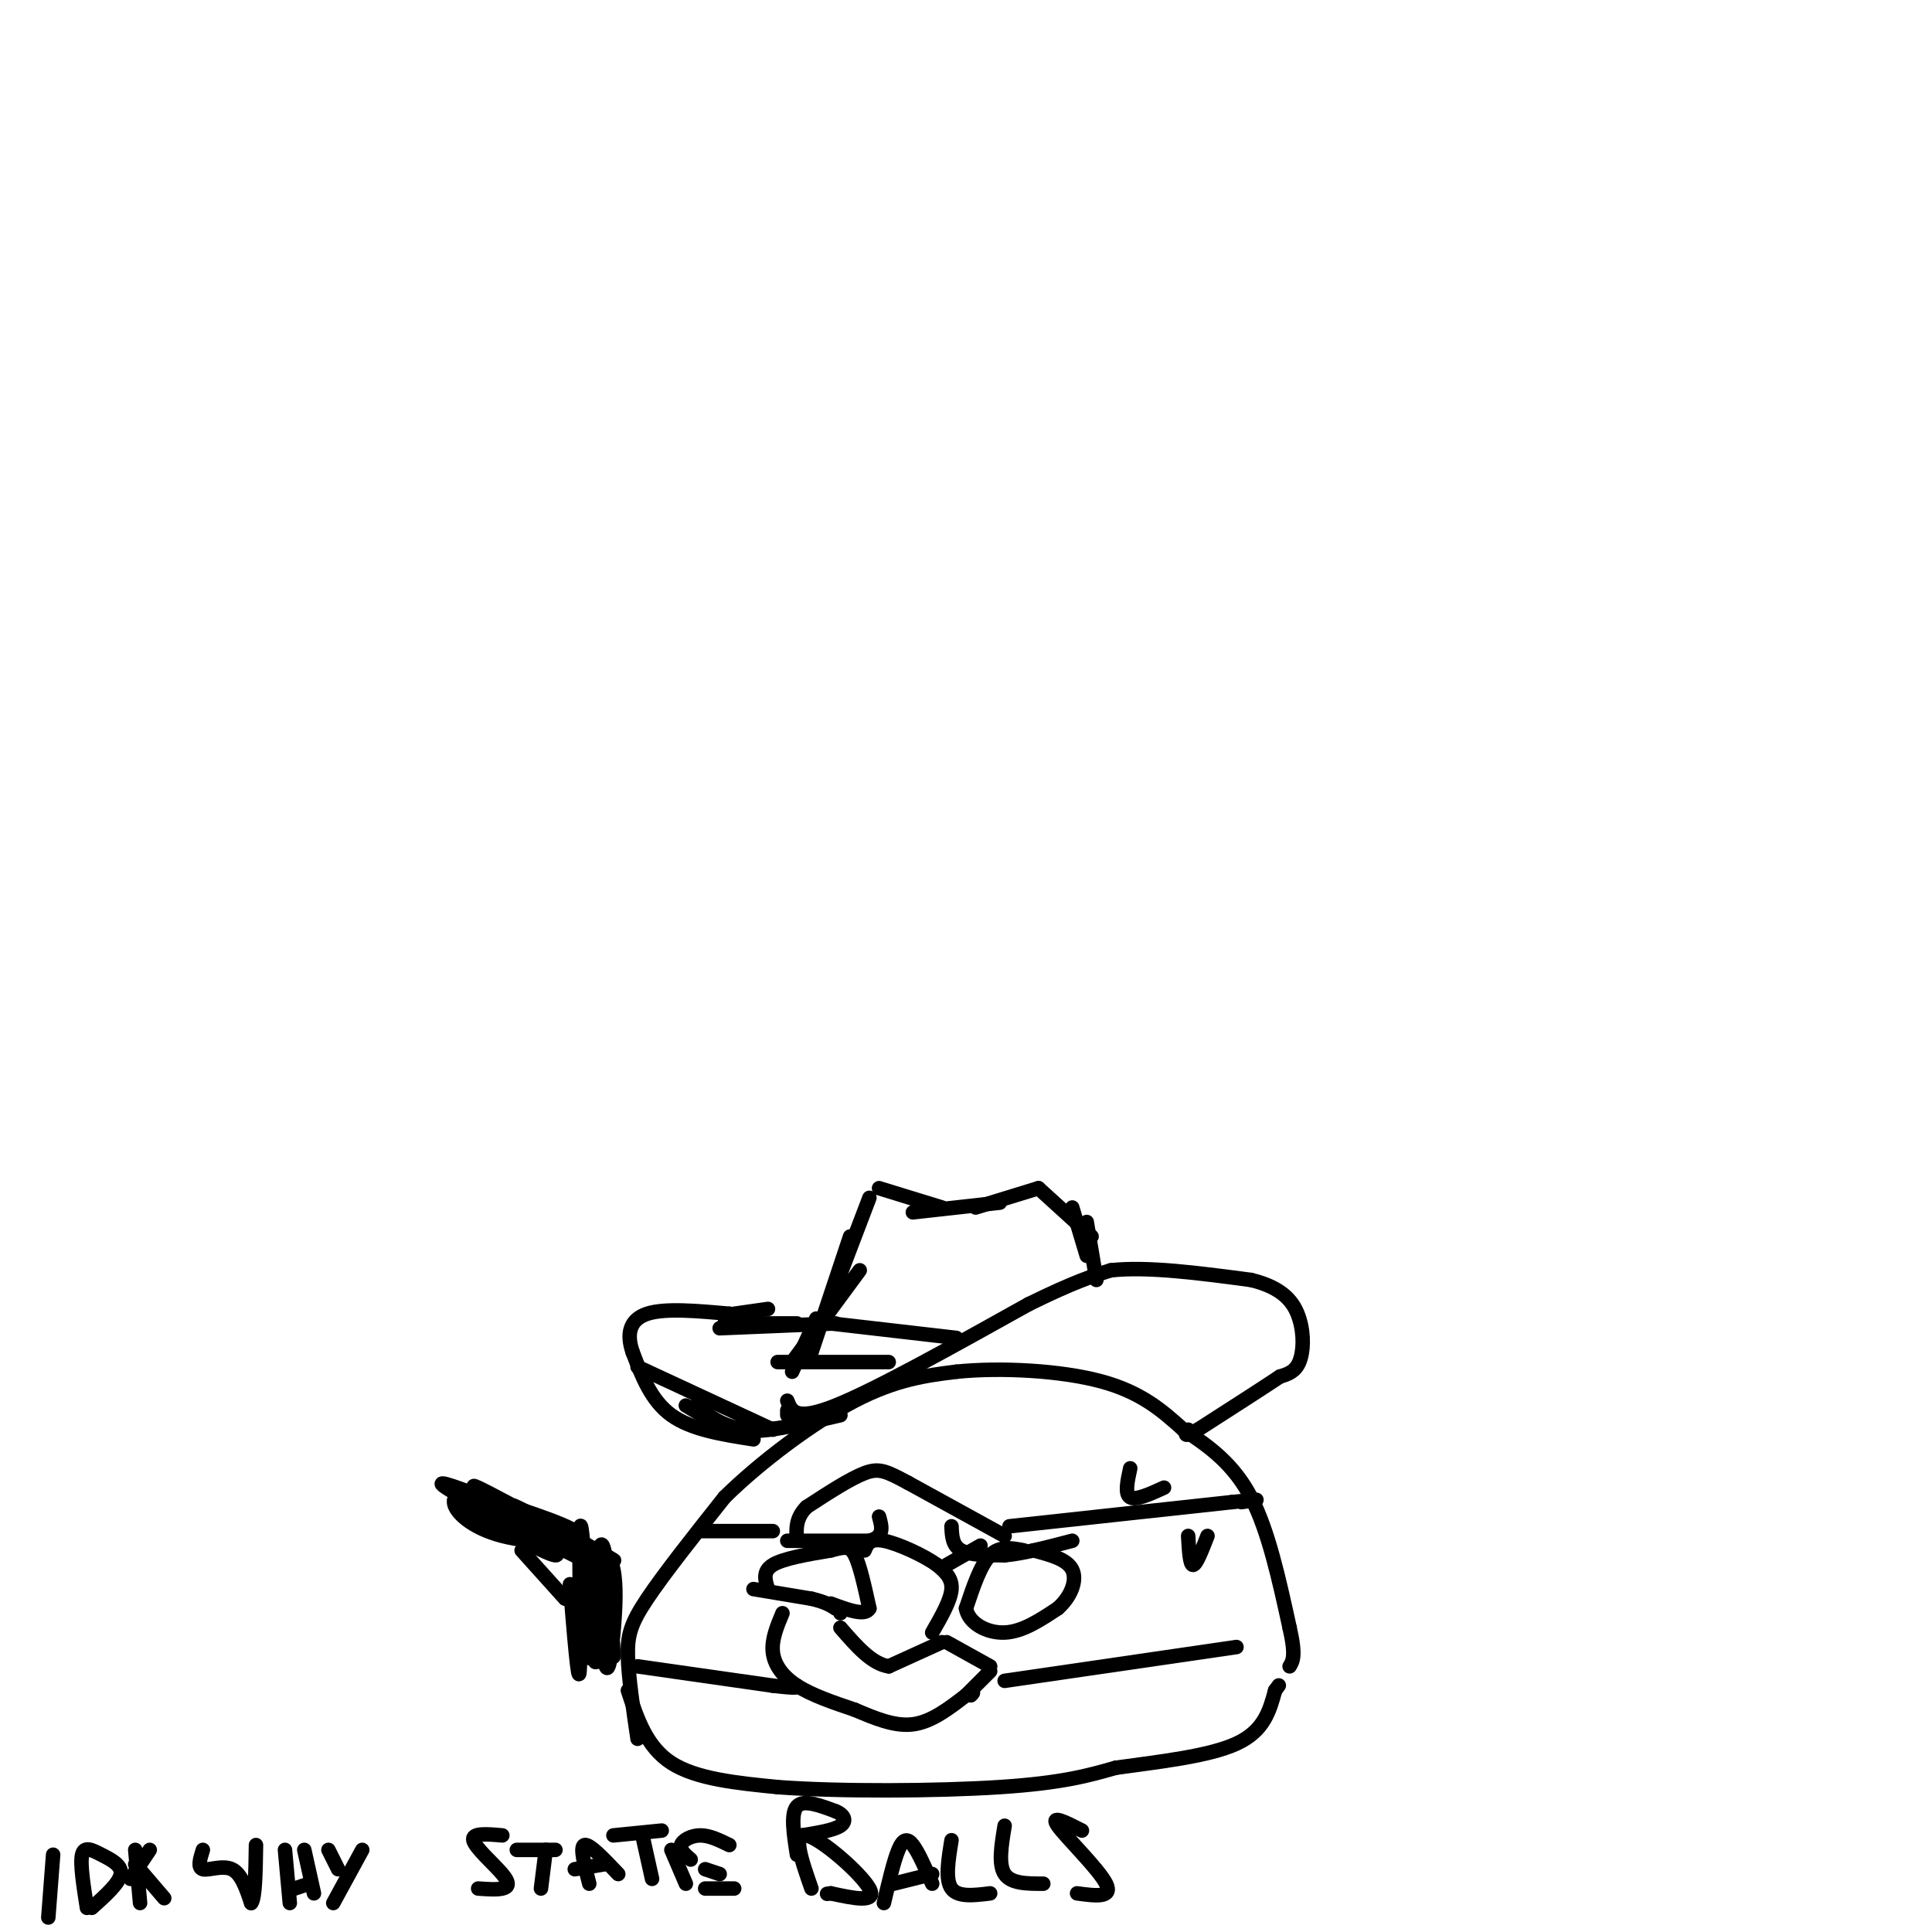 <svg viewBox='0 0 400 400' version='1.1' xmlns='http://www.w3.org/2000/svg' xmlns:xlink='http://www.w3.org/1999/xlink'><g fill='none' stroke='#000000' stroke-width='3' stroke-linecap='round' stroke-linejoin='round'><path d='M132,360c-0.933,-6.311 -1.867,-12.622 -2,-17c-0.133,-4.378 0.533,-6.822 4,-12c3.467,-5.178 9.733,-13.089 16,-21'/><path d='M150,310c7.556,-7.444 18.444,-15.556 27,-20c8.556,-4.444 14.778,-5.222 21,-6'/><path d='M198,284c9.178,-0.933 21.622,-0.267 30,2c8.378,2.267 12.689,6.133 17,10'/><path d='M245,296c5.400,3.467 10.400,7.133 14,14c3.600,6.867 5.800,16.933 8,27'/><path d='M267,337c1.333,5.833 0.667,6.917 0,8'/><path d='M130,350c1.917,5.833 3.833,11.667 9,15c5.167,3.333 13.583,4.167 22,5'/><path d='M161,370c12.578,0.956 33.022,0.844 46,0c12.978,-0.844 18.489,-2.422 24,-4'/><path d='M231,366c8.933,-1.244 19.267,-2.356 25,-5c5.733,-2.644 6.867,-6.822 8,-11'/><path d='M264,350c1.333,-1.833 0.667,-0.917 0,0'/><path d='M156,329c0.000,0.000 12.000,2.000 12,2'/><path d='M168,331c2.833,0.667 3.917,1.333 5,2'/><path d='M173,333c1.000,0.500 1.000,0.750 1,1'/><path d='M159,329c-0.583,-1.833 -1.167,-3.667 1,-5c2.167,-1.333 7.083,-2.167 12,-3'/><path d='M172,321c2.844,-0.733 3.956,-1.067 5,1c1.044,2.067 2.022,6.533 3,11'/><path d='M180,333c-0.833,1.667 -4.417,0.333 -8,-1'/><path d='M212,321c-2.500,-0.500 -5.000,-1.000 -7,1c-2.000,2.000 -3.500,6.500 -5,11'/><path d='M200,333c0.511,3.044 4.289,5.156 8,5c3.711,-0.156 7.356,-2.578 11,-5'/><path d='M219,333c2.733,-2.378 4.067,-5.822 3,-8c-1.067,-2.178 -4.533,-3.089 -8,-4'/><path d='M163,319c0.000,0.000 17.000,0.000 17,0'/><path d='M180,319c3.167,-0.833 2.583,-2.917 2,-5'/><path d='M197,316c0.083,2.000 0.167,4.000 2,5c1.833,1.000 5.417,1.000 9,1'/><path d='M208,322c3.833,-0.333 8.917,-1.667 14,-3'/><path d='M234,304c-0.583,2.667 -1.167,5.333 0,6c1.167,0.667 4.083,-0.667 7,-2'/><path d='M246,318c0.167,3.000 0.333,6.000 1,6c0.667,0.000 1.833,-3.000 3,-6'/><path d='M208,318c0.000,0.000 -20.000,-11.000 -20,-11'/><path d='M188,307c-4.578,-2.467 -6.022,-3.133 -9,-2c-2.978,1.133 -7.489,4.067 -12,7'/><path d='M167,312c-2.333,2.333 -2.167,4.667 -2,7'/><path d='M162,334c-1.133,2.711 -2.267,5.422 -2,8c0.267,2.578 1.933,5.022 5,7c3.067,1.978 7.533,3.489 12,5'/><path d='M177,354c4.044,1.711 8.156,3.489 12,3c3.844,-0.489 7.422,-3.244 11,-6'/><path d='M200,351c2.000,-1.000 1.500,-0.500 1,0'/><path d='M200,351c0.000,0.000 5.000,-5.000 5,-5'/><path d='M205,345c0.000,0.000 -9.000,-5.000 -9,-5'/><path d='M195,340c0.000,0.000 -11.000,5.000 -11,5'/><path d='M184,345c-3.500,-0.500 -6.750,-4.250 -10,-8'/><path d='M193,338c1.917,-3.333 3.833,-6.667 4,-9c0.167,-2.333 -1.417,-3.667 -3,-5'/><path d='M194,324c-2.733,-1.978 -8.067,-4.422 -11,-5c-2.933,-0.578 -3.467,0.711 -4,2'/><path d='M196,324c0.000,0.000 7.000,-4.000 7,-4'/><path d='M209,316c0.000,0.000 46.000,-5.000 46,-5'/><path d='M255,311c8.000,-0.833 5.000,-0.417 2,0'/><path d='M208,348c0.000,0.000 48.000,-7.000 48,-7'/><path d='M160,317c0.000,0.000 -15.000,0.000 -15,0'/><path d='M132,345c0.000,0.000 28.000,4.000 28,4'/><path d='M160,349c5.500,0.667 5.250,0.333 5,0'/><path d='M163,290c0.833,2.167 1.667,4.333 10,1c8.333,-3.333 24.167,-12.167 40,-21'/><path d='M213,270c9.500,-4.667 13.250,-5.833 17,-7'/><path d='M230,263c7.667,-0.833 18.333,0.583 29,2'/><path d='M259,265c6.702,1.619 8.958,4.667 10,8c1.042,3.333 0.869,6.952 0,9c-0.869,2.048 -2.435,2.524 -4,3'/><path d='M265,285c-3.500,2.333 -10.250,6.667 -17,11'/><path d='M248,296c-3.167,1.833 -2.583,0.917 -2,0'/><path d='M156,298c-6.417,-1.000 -12.833,-2.000 -17,-5c-4.167,-3.000 -6.083,-8.000 -8,-13'/><path d='M131,280c-1.333,-3.800 -0.667,-6.800 3,-8c3.667,-1.200 10.333,-0.600 17,0'/><path d='M151,272c3.333,0.333 3.167,1.167 3,2'/><path d='M152,272c0.000,0.000 7.000,-1.000 7,-1'/><path d='M163,292c0.000,0.000 0.000,1.000 0,1'/><path d='M165,295c-4.083,0.833 -8.167,1.667 -12,1c-3.833,-0.667 -7.417,-2.833 -11,-5'/><path d='M160,296c0.000,0.000 -28.000,-13.000 -28,-13'/><path d='M144,291c3.000,2.333 6.000,4.667 11,5c5.000,0.333 12.000,-1.333 19,-3'/><path d='M150,274c0.000,0.000 15.000,0.000 15,0'/><path d='M149,275c0.000,0.000 24.000,-1.000 24,-1'/><path d='M164,284c0.000,0.000 5.000,-11.000 5,-11'/><path d='M164,282c0.000,0.000 14.000,-19.000 14,-19'/><path d='M168,280c0.000,0.000 8.000,-24.000 8,-24'/><path d='M172,269c0.000,0.000 8.000,-21.000 8,-21'/><path d='M182,246c0.000,0.000 13.000,4.000 13,4'/><path d='M189,251c0.000,0.000 18.000,-2.000 18,-2'/><path d='M202,250c0.000,0.000 13.000,-4.000 13,-4'/><path d='M215,246c0.000,0.000 11.000,10.000 11,10'/><path d='M222,250c0.000,0.000 3.000,10.000 3,10'/><path d='M225,253c0.000,0.000 2.000,12.000 2,12'/><path d='M99,313c-3.700,-1.836 -7.401,-3.672 -3,-1c4.401,2.672 16.902,9.853 19,10c2.098,0.147 -6.209,-6.740 -12,-10c-5.791,-3.260 -9.068,-2.895 -9,-1c0.068,1.895 3.480,5.318 10,7c6.520,1.682 16.149,1.623 16,0c-0.149,-1.623 -10.074,-4.812 -20,-8'/><path d='M100,310c-6.286,-2.429 -12.000,-4.500 -6,-1c6.000,3.500 23.714,12.571 29,15c5.286,2.429 -1.857,-1.786 -9,-6'/><path d='M114,318c-6.844,-4.306 -19.453,-12.072 -15,-10c4.453,2.072 25.968,13.981 28,15c2.032,1.019 -15.419,-8.852 -20,-11c-4.581,-2.148 3.710,3.426 12,9'/><path d='M122,324c1.647,1.430 3.293,2.860 3,2c-0.293,-0.860 -2.527,-4.009 -3,-2c-0.473,2.009 0.815,9.176 2,12c1.185,2.824 2.266,1.303 2,-2c-0.266,-3.303 -1.879,-8.389 -3,-8c-1.121,0.389 -1.749,6.254 -1,10c0.749,3.746 2.874,5.373 5,7'/><path d='M127,343c0.063,-5.266 -2.280,-21.930 -3,-22c-0.720,-0.070 0.184,16.454 1,22c0.816,5.546 1.545,0.113 2,-5c0.455,-5.113 0.638,-9.907 0,-13c-0.638,-3.093 -2.095,-4.487 -3,0c-0.905,4.487 -1.259,14.853 -1,18c0.259,3.147 1.129,-0.927 2,-5'/><path d='M125,338c0.303,-4.121 0.061,-11.923 -1,-14c-1.061,-2.077 -2.942,1.572 -3,7c-0.058,5.428 1.708,12.637 3,13c1.292,0.363 2.109,-6.119 2,-13c-0.109,-6.881 -1.145,-14.160 -2,-10c-0.855,4.160 -1.530,19.760 -2,22c-0.470,2.240 -0.735,-8.880 -1,-20'/><path d='M121,323c-0.405,-5.821 -0.917,-10.375 -1,-4c-0.083,6.375 0.262,23.679 0,27c-0.262,3.321 -1.131,-7.339 -2,-18'/><path d='M108,321c0.000,0.000 9.000,10.000 9,10'/><path d='M11,384c0.000,0.000 -1.000,13.000 -1,13'/><path d='M18,395c-0.720,-4.571 -1.440,-9.143 -1,-11c0.440,-1.857 2.042,-1.000 4,0c1.958,1.000 4.274,2.143 4,4c-0.274,1.857 -3.137,4.429 -6,7'/><path d='M29,394c0.000,0.000 -1.000,-11.000 -1,-11'/><path d='M27,389c0.000,0.000 4.000,-6.000 4,-6'/><path d='M28,386c0.000,0.000 6.000,7.000 6,7'/><path d='M42,383c-0.578,1.844 -1.156,3.689 0,4c1.156,0.311 4.044,-0.911 6,0c1.956,0.911 2.978,3.956 4,7'/><path d='M52,394c0.833,-0.833 0.917,-6.417 1,-12'/><path d='M59,383c0.000,0.000 1.000,11.000 1,11'/><path d='M63,383c0.000,0.000 2.000,9.000 2,9'/><path d='M61,391c0.000,0.000 3.000,-1.000 3,-1'/><path d='M69,394c0.000,0.000 6.000,-11.000 6,-11'/><path d='M70,387c0.000,0.000 -2.000,-4.000 -2,-4'/><path d='M104,380c-3.185,-0.280 -6.369,-0.560 -6,1c0.369,1.560 4.292,4.958 6,7c1.708,2.042 1.202,2.726 0,3c-1.202,0.274 -3.101,0.137 -5,0'/><path d='M112,391c0.000,0.000 1.000,-8.000 1,-8'/><path d='M107,383c0.000,0.000 8.000,0.000 8,0'/><path d='M122,390c-1.000,-3.833 -2.000,-7.667 -1,-8c1.000,-0.333 4.000,2.833 7,6'/><path d='M119,387c0.000,0.000 6.000,-1.000 6,-1'/><path d='M135,389c0.000,0.000 -2.000,-9.000 -2,-9'/><path d='M127,380c0.000,0.000 10.000,-1.000 10,-1'/><path d='M143,385c-1.156,-1.000 -2.311,-2.000 -2,-3c0.311,-1.000 2.089,-2.000 4,-2c1.911,0.000 3.956,1.000 6,2'/><path d='M146,387c0.000,0.000 3.000,1.000 3,1'/><path d='M146,391c0.000,0.000 6.000,0.000 6,0'/><path d='M139,383c0.000,0.000 3.000,7.000 3,7'/><path d='M168,391c-2.044,-5.844 -4.089,-11.689 -1,-11c3.089,0.689 11.311,7.911 13,11c1.689,3.089 -3.156,2.044 -8,1'/><path d='M172,392c-1.333,0.167 -0.667,0.083 0,0'/><path d='M183,394c1.022,-4.356 2.044,-8.711 3,-11c0.956,-2.289 1.844,-2.511 3,-1c1.156,1.511 2.578,4.756 4,8'/><path d='M185,390c0.000,0.000 8.000,-2.000 8,-2'/><path d='M197,381c-0.667,4.083 -1.333,8.167 0,10c1.333,1.833 4.667,1.417 8,1'/><path d='M208,378c-0.667,4.000 -1.333,8.000 0,10c1.333,2.000 4.667,2.000 8,2'/><path d='M224,379c-3.356,-1.711 -6.711,-3.422 -5,-1c1.711,2.422 8.489,8.978 10,12c1.511,3.022 -2.244,2.511 -6,2'/><path d='M165,384c-0.667,-4.250 -1.333,-8.500 0,-10c1.333,-1.500 4.667,-0.250 8,1'/><path d='M173,375c1.822,0.733 2.378,2.067 1,3c-1.378,0.933 -4.689,1.467 -8,2'/><path d='M172,274c0.000,0.000 26.000,3.000 26,3'/><path d='M161,282c0.000,0.000 23.000,0.000 23,0'/></g>
</svg>